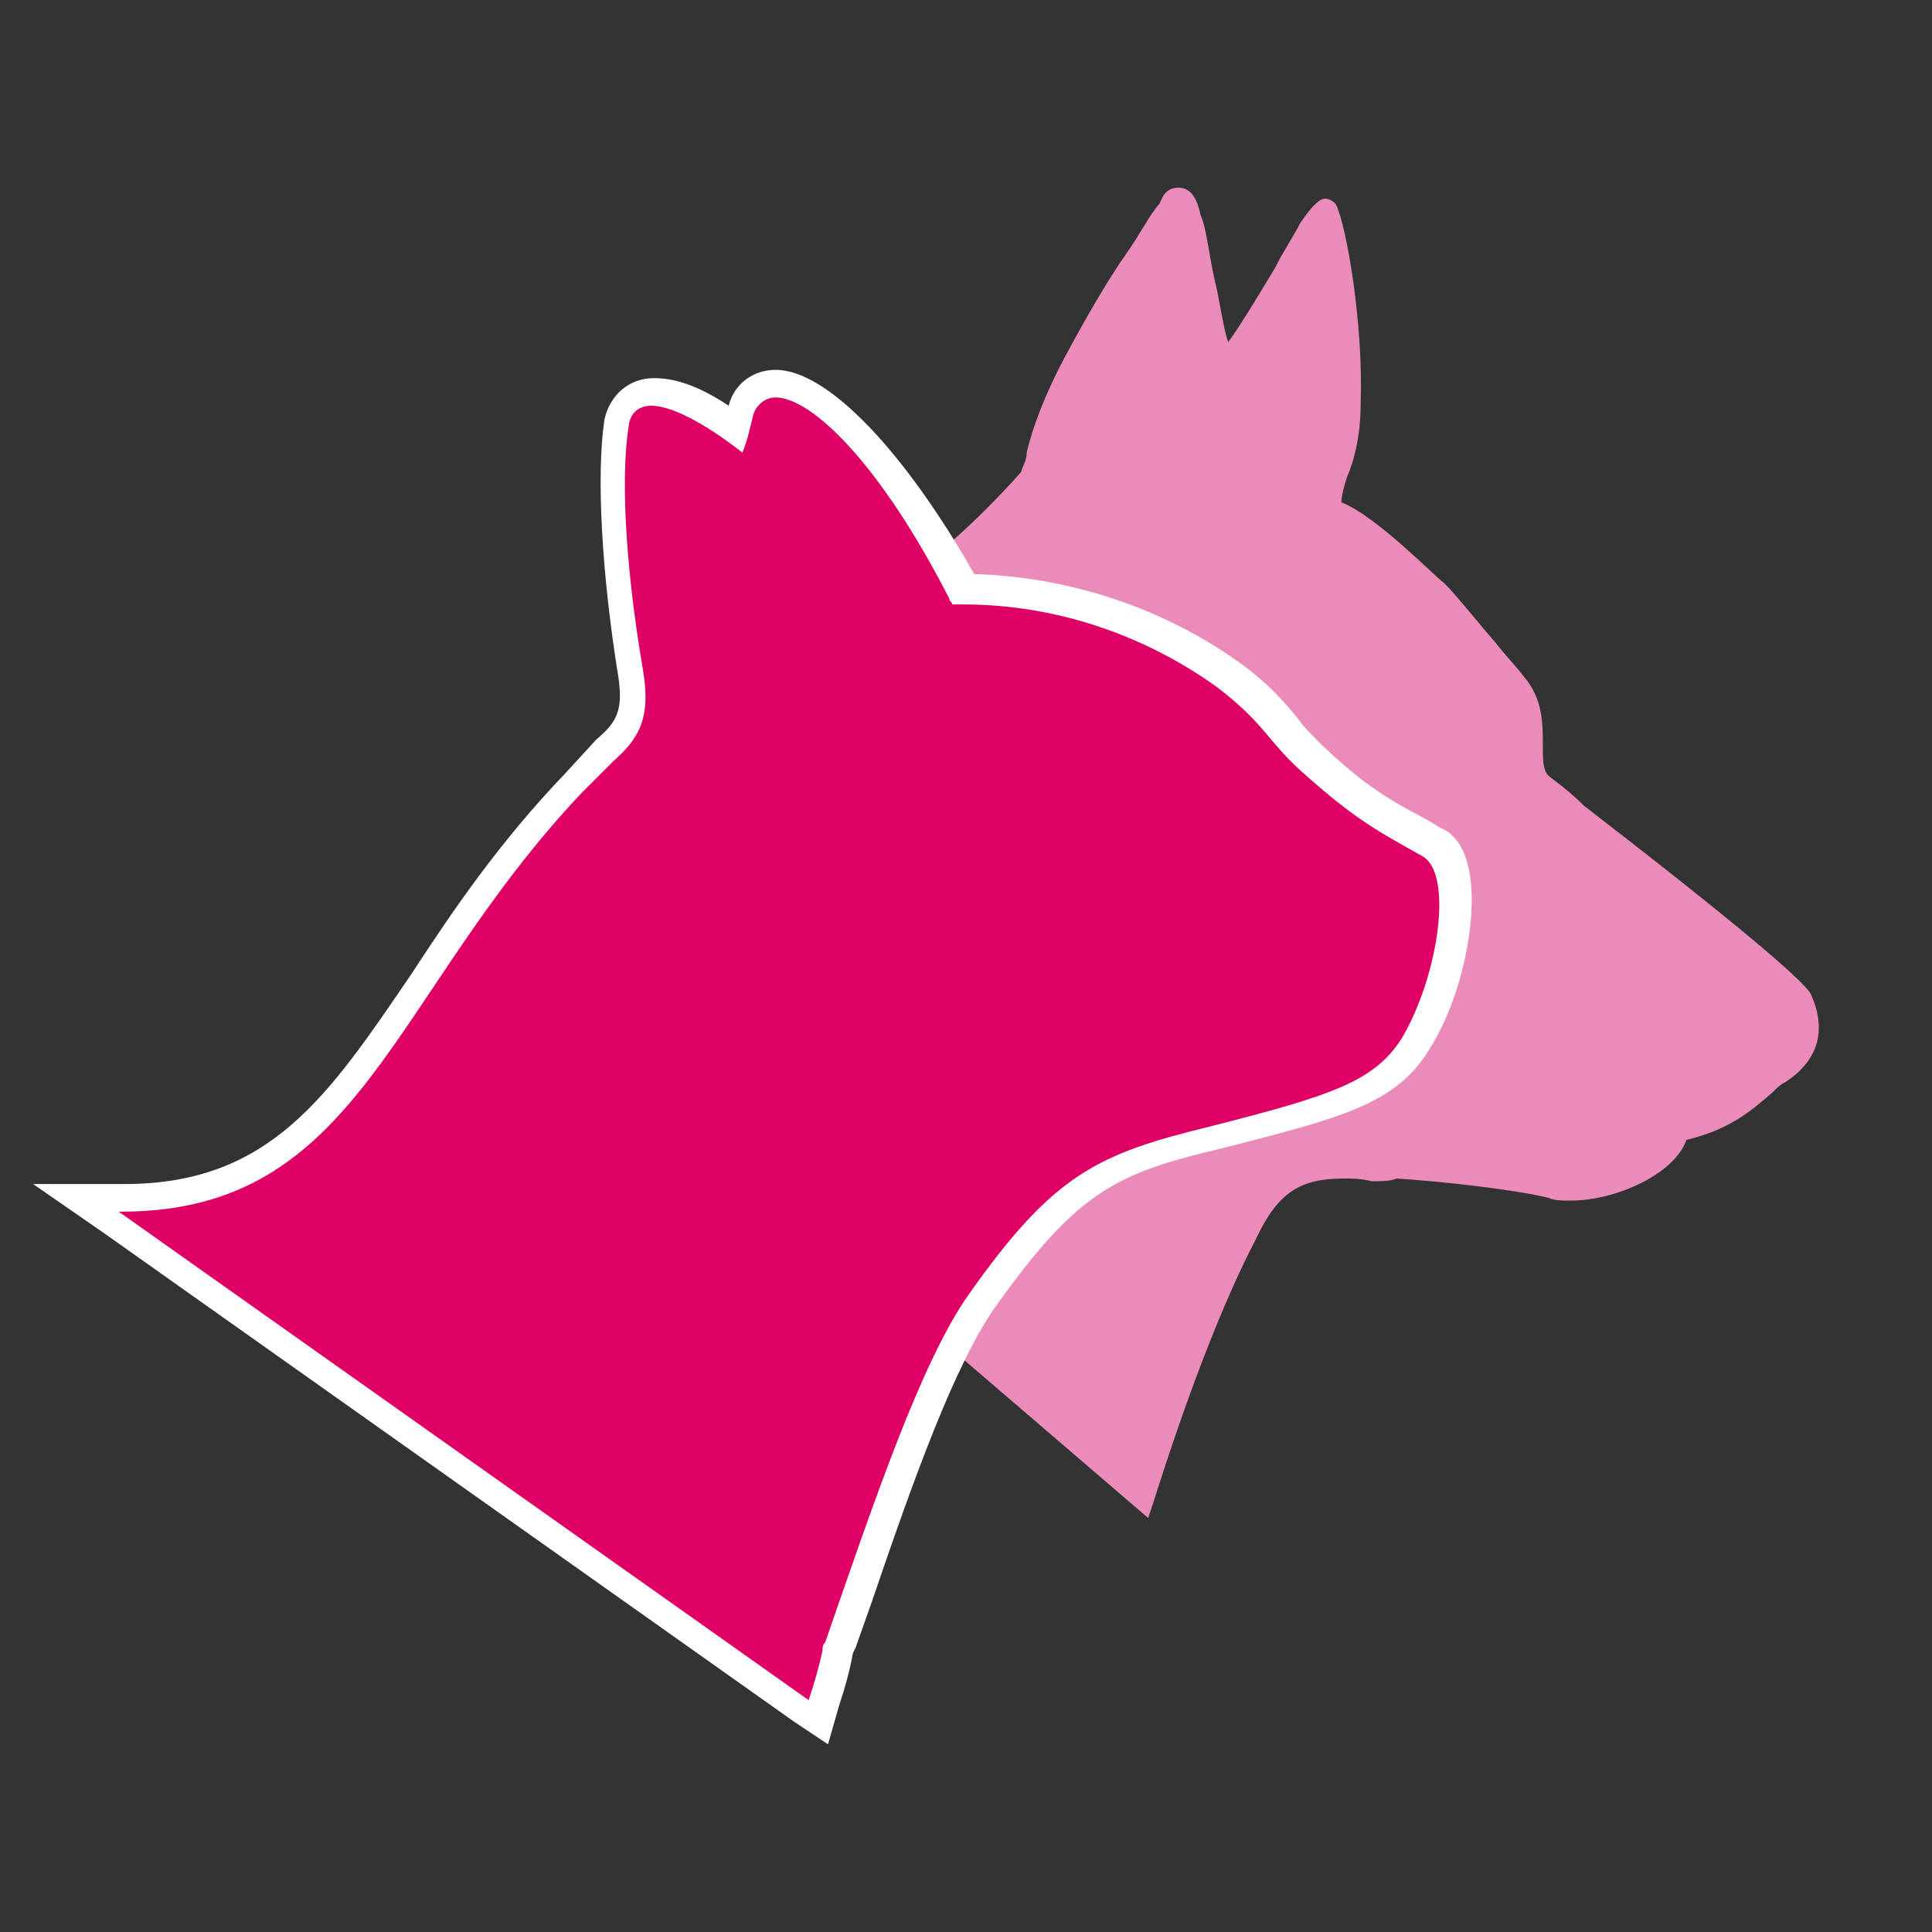 <?xml version="1.0" encoding="utf-8"?>
<!-- Generator: Adobe Illustrator 25.2.0, SVG Export Plug-In . SVG Version: 6.00 Build 0)  -->
<svg version="1.1" id="Ebene_1" xmlns="http://www.w3.org/2000/svg" xmlns:xlink="http://www.w3.org/1999/xlink" x="0px"
     y="0px"
     viewBox="0 0 70 70" style="enable-background:new 0 0 70 70;" xml:space="preserve">
<rect x="0" y="0" width="70" height="70" fill="#333333" stroke="none"/>
<style type="text/css">
	.st0{fill:#EA8BBA;}
	.st1{fill:#DF0065;}
	.st2{fill:#FFFFFF;}
</style>
    <g>
	<g>
		<path class="st0" d="M19.7,36.2l0.5-0.3c0.7-0.4,1-0.7,1.2-0.8c2.1-2.1,3.7-4.1,5.8-7c0.7-1,1.6-2.1,2.5-3.3
			c1.8-2.3,3.3-3.8,4.8-5.2c0.8-0.7,1.7-1.6,2.5-2.5c0-0.1,0.2-0.4,0.2-0.7c0.2-0.9,0.7-2.2,1.4-3.5s1.5-2.7,2.2-3.7
			c0.5-0.7,0.9-1.5,1.2-1.8c0.1-0.2,0.2-0.6,0.7-0.6s0.7,0.5,0.8,1c0.2,0.4,0.3,1.4,0.5,2.3c0.2,0.8,0.3,1.7,0.5,2.3
			c0.5-0.7,1.1-1.7,1.7-2.7c0.3-0.6,0.7-1.2,0.9-1.6c0.4-0.6,0.7-0.9,0.9-0.9s0.3,0.1,0.4,0.2c0.4,0.8,1,4.4,0.9,7.2
			c0,1.1-0.2,2-0.5,2.7c-0.1,0.3-0.2,0.7-0.2,0.9c1.3,0.5,3.6,2.9,3.7,2.9c0.5,0.5,1.2,1.4,1.9,2.2c0.3,0.4,0.7,0.8,1,1.2
			c0.7,0.8,0.7,1.7,0.7,2.5c0,0.5,0,0.9,0.2,1.1c0.1,0.1,0.7,0.5,1.3,1.1c5.7,4.4,7.9,6.3,8.2,6.8c0.6,1.3,0.3,2.4-0.9,3.2
			c-0.2,0.1-0.3,0.2-0.5,0.4c-0.6,0.5-1.4,1.3-3.1,1.7c-0.4,1.2-2.5,2.2-4.2,2.2c-0.3,0-0.6,0-0.8-0.1c-1.2-0.3-3.9-0.6-5.5-0.7
			c-0.2,0.1-0.6,0.1-0.9,0.1c-0.4-0.1-0.7-0.1-1-0.1c-1.6,0-2.4,0.5-3.2,2.2c-1.2,2.3-2.5,5.7-3.7,9.5L41.6,55L19.7,36.2z"/>
	</g>
</g>
    <g>
	<path class="st1" d="M29.1,62L2.8,43.4h1.7c5.5,0,7.8-3.3,10.8-7.9c1.5-2.2,3.2-4.7,5.5-7.2l1.1-1.1c0.9-0.8,1.2-1.3,0.9-2.8
		C22,20,22,16.8,22.3,15.3c0.1-0.7,0.6-1.1,1.3-1.1c0.8,0,1.8,0.5,3,1.4c0-0.1,0.2-0.6,0.2-0.6c0.2-0.6,0.7-1,1.3-1
		c1.8,0,4.4,3,6.7,7.5h0.1c3.4,0,6.8,1.1,9.5,3.1c1.1,0.8,1.6,1.4,2,1.9c0.3,0.4,0.6,0.7,1,1.1c1.7,1.6,2.5,2,3.8,2.7l0.5,0.3
		c0.4,0.2,0.6,0.6,0.8,1.1c0.4,1.6-0.2,4.4-1.3,6.2s-3,2.3-7.2,3.4c-4,1-5.5,1.6-8.5,5.9c-1.5,2.1-3,6.3-4.5,10.8l-0.6,1.8l0,0v0.1
		c-0.1,0.6-0.3,1.2-0.5,1.9l-0.2,0.7L29.1,62z"/>
        <path class="st2" d="M28.1,14.4c1.3,0,3.8,2.4,6.3,7.3c0,0.1,0.1,0.1,0.1,0.2c0.1,0,0.3,0,0.4,0c3.5,0,6.7,1.2,9.2,3
		c1.7,1.3,1.8,1.9,3,3c2,1.8,2.8,2.2,4.4,3.1c1.2,0.6,0.6,4.4-0.7,6.6c-1,1.6-2.6,2.1-6.9,3.2c-4.1,1-5.7,1.7-8.8,6.1
		c-1.7,2.4-3.4,7.4-5.2,12.6c-0.1,0.1-0.1,0.2-0.1,0.3c-0.1,0.5-0.3,1.2-0.5,1.8l-25-17.7c0.1,0,0.1,0,0.1,0
		c8.7,0,9.7-7.8,16.7-15.2c0.4-0.4,0.7-0.7,1.1-1.1c0.9-0.8,1.4-1.5,1.1-3.3c-0.7-4.1-0.8-7.3-0.5-9c0.1-0.4,0.4-0.6,0.8-0.6
		c0.7,0,1.9,0.6,3.3,1.7c0.2-0.5,0.3-1,0.4-1.4C27.4,14.7,27.7,14.4,28.1,14.4 M28.1,13.4L28.1,13.4c-0.8,0-1.5,0.5-1.7,1.3
		c-0.9-0.6-1.8-1-2.7-1c-0.9,0-1.6,0.6-1.8,1.5c-0.3,2-0.1,5.6,0.5,9.3c0.2,1.3-0.1,1.7-0.8,2.3l0,0l0,0L20.5,28
		c-2.4,2.5-4.1,5-5.6,7.3c-3,4.4-5.1,7.6-10.4,7.6H4.4H1.2l2.6,1.8l25,17.7l1.2,0.8l0.4-1.4c0.2-0.6,0.4-1.3,0.5-1.9l0.1-0.2
		l0.6-1.7c1.5-4.4,3-8.6,4.5-10.7c3-4.2,4.4-4.8,8.2-5.7c4.3-1.1,6.3-1.6,7.5-3.6c1.2-1.9,1.8-4.9,1.4-6.6c-0.2-0.9-0.7-1.3-1-1.4
		l-0.5-0.3c-1.3-0.7-2.1-1.1-3.8-2.7c-0.4-0.4-0.7-0.7-0.9-1c-0.5-0.6-1-1.2-2.1-2c-2.8-2-6.2-3.1-9.6-3.2
		C32.8,16.4,30,13.4,28.1,13.4L28.1,13.4z"/>
</g>
</svg>
